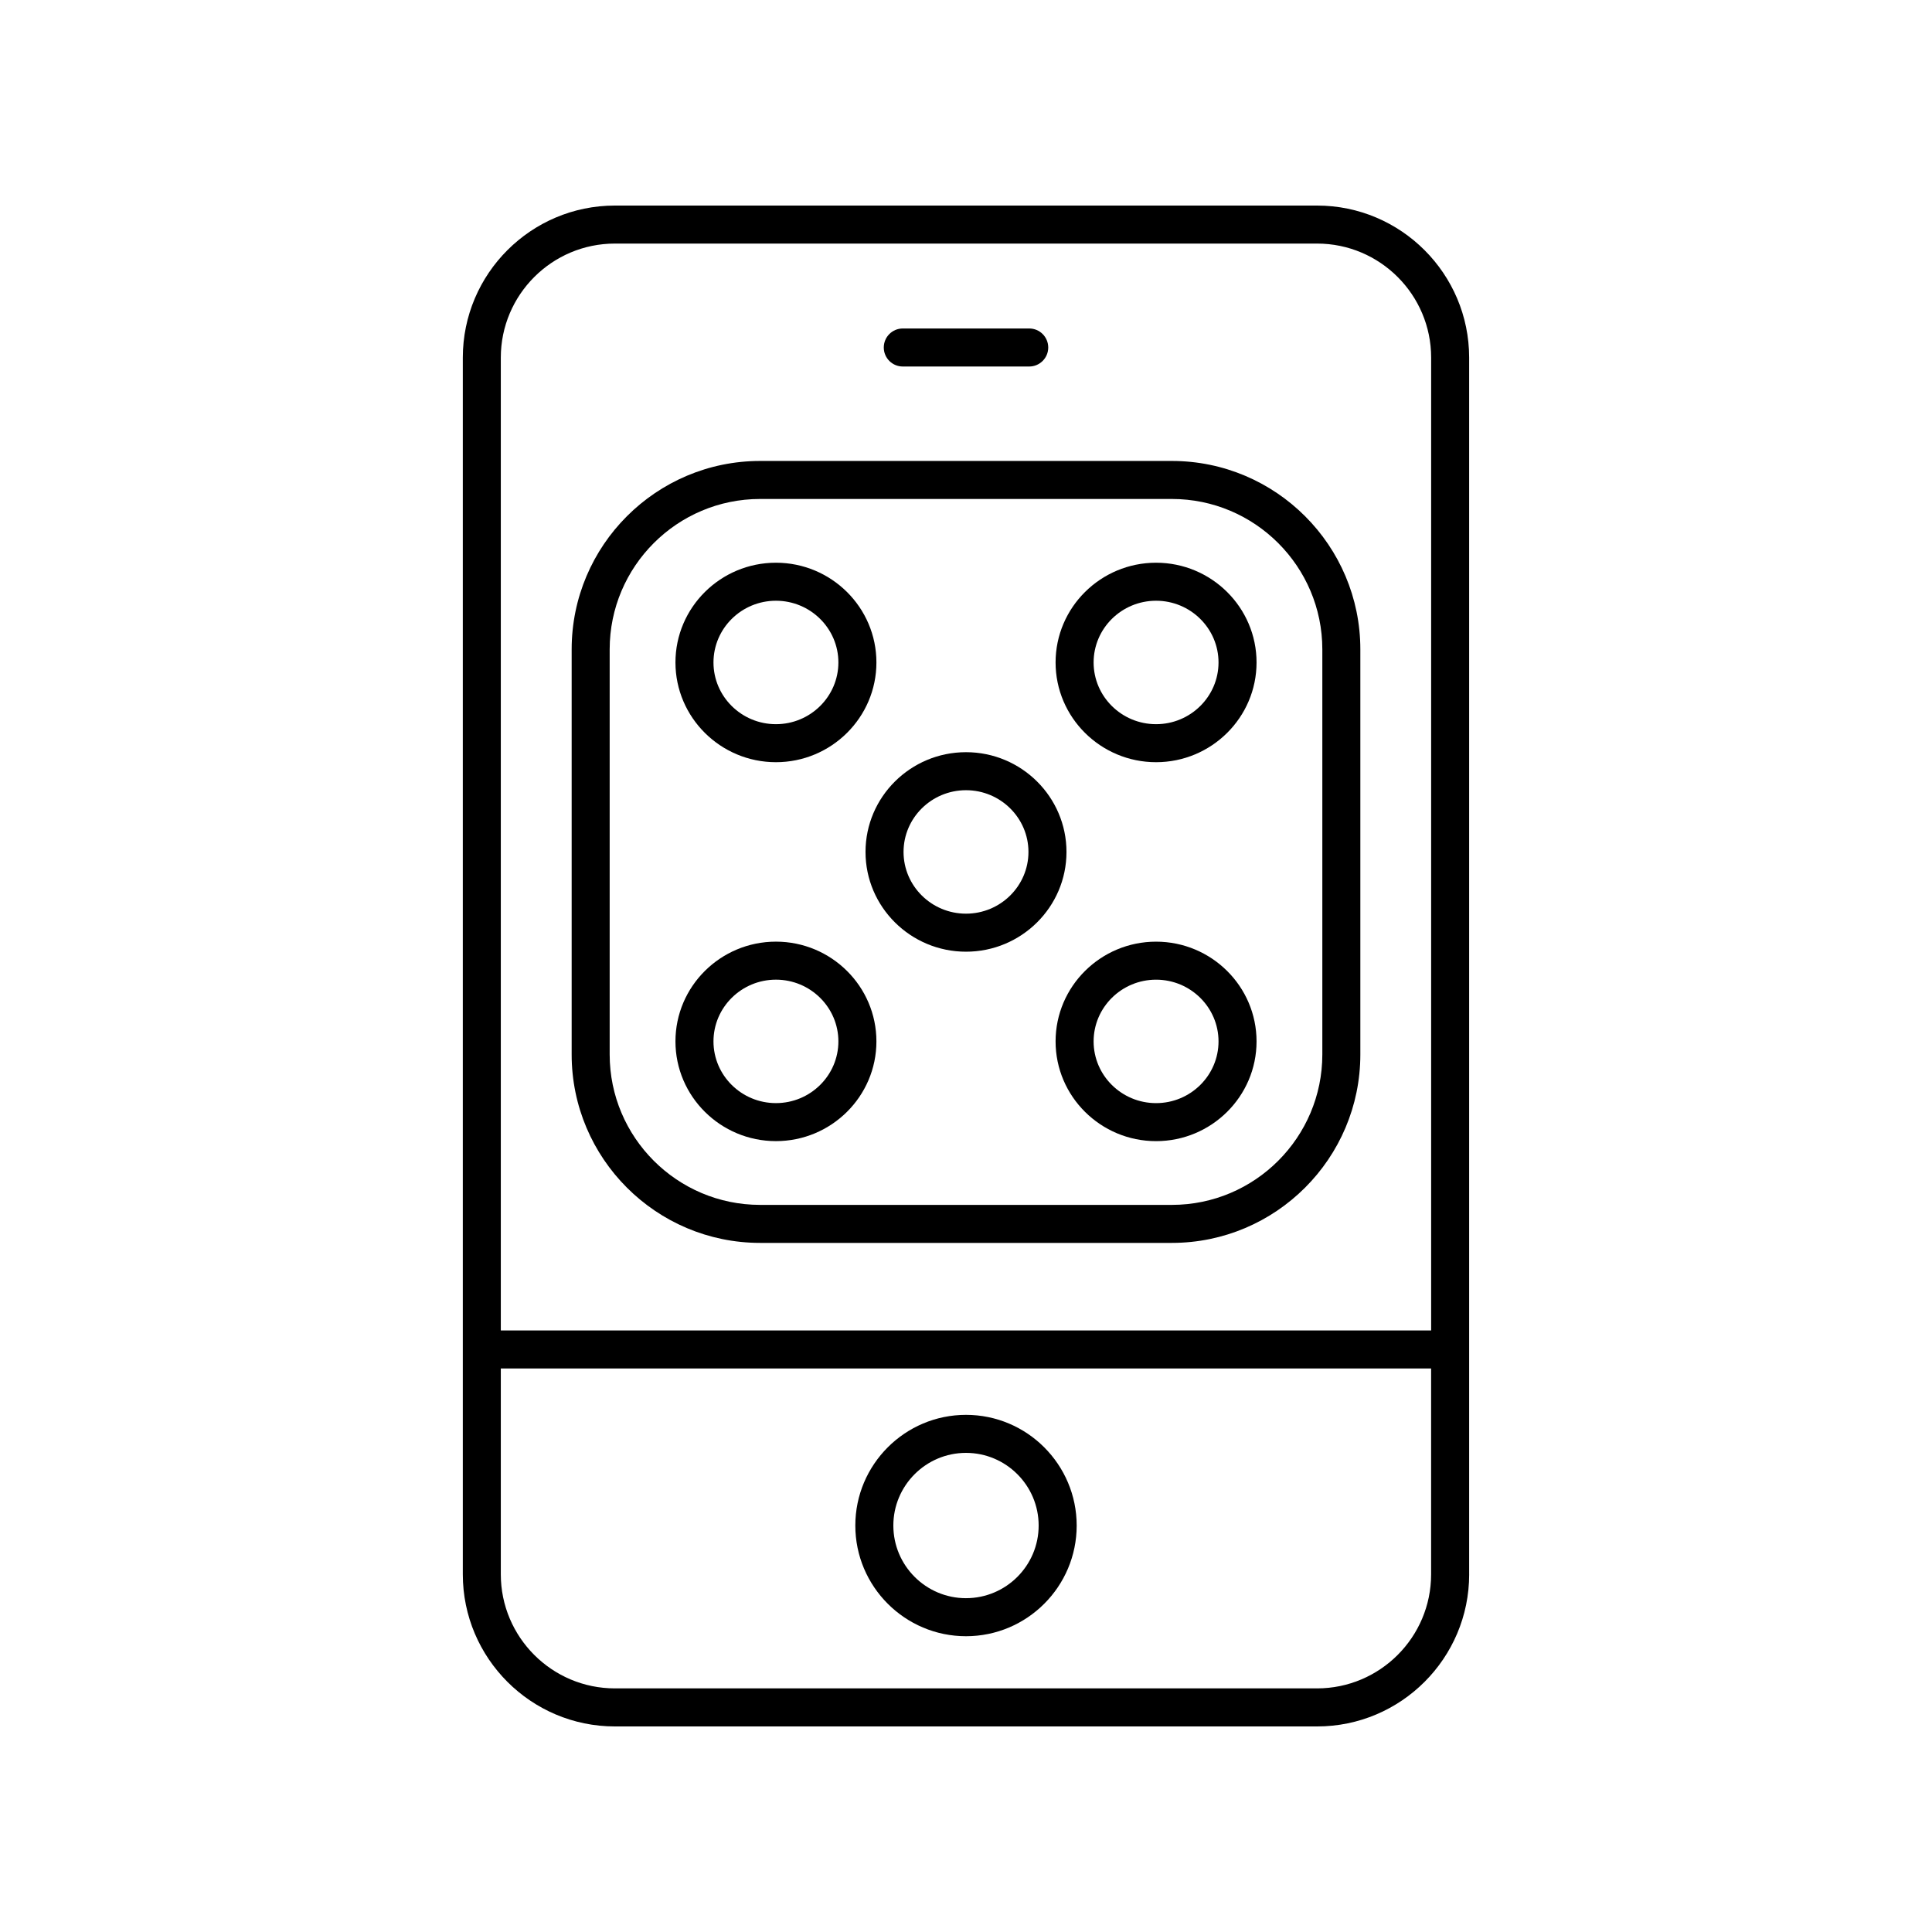 <?xml version="1.0" encoding="UTF-8"?>
<!-- Uploaded to: SVG Repo, www.svgrepo.com, Generator: SVG Repo Mixer Tools -->
<svg fill="#000000" width="800px" height="800px" version="1.1" viewBox="144 144 512 512" xmlns="http://www.w3.org/2000/svg">
 <g>
  <path d="m533.34 561.22v-322.44c0-22.223-18.082-40.305-40.305-40.305h-186.08c-22.223 0-40.305 18.082-40.305 40.305v322.44c0 22.223 18.082 40.305 40.305 40.305h186.09c22.223 0 40.301-18.082 40.301-40.305zm-226.39-352.67h186.09c16.668 0 30.23 13.559 30.23 30.23v257.81h-246.55v-257.81c0-16.672 13.559-30.23 30.23-30.23zm186.08 382.89h-186.08c-16.668 0-30.23-13.559-30.23-30.23v-54.551h246.54v54.555c0 16.668-13.559 30.227-30.23 30.227z"/>
  <path d="m400 518.95c-16.172 0-29.332 13.16-29.332 29.332 0 16.176 13.16 29.332 29.332 29.332s29.332-13.156 29.332-29.328c-0.004-16.172-13.16-29.336-29.332-29.336zm0 48.586c-10.617 0-19.254-8.633-19.254-19.254-0.004-10.613 8.637-19.254 19.254-19.254s19.254 8.641 19.254 19.258c0 10.617-8.637 19.25-19.254 19.25z"/>
  <path d="m383.25 241.13h33.504c2.781 0 5.039-2.254 5.039-5.039s-2.254-5.039-5.039-5.039h-33.504c-2.781 0-5.039 2.254-5.039 5.039s2.258 5.039 5.039 5.039z"/>
  <path d="m345.44 473.38h109.12c27.539 0 49.945-22.406 49.945-49.941v-107.34c0-27.539-22.406-49.941-49.945-49.941h-109.12c-27.539 0-49.945 22.406-49.945 49.941v107.34c-0.004 27.539 22.402 49.941 49.945 49.941zm-39.871-157.28c0-21.984 17.883-39.867 39.871-39.867h109.12c21.984 0 39.871 17.883 39.871 39.867v107.34c0 21.984-17.883 39.867-39.871 39.867h-109.12c-21.984 0-39.871-17.883-39.871-39.867z"/>
  <path d="m349.63 345.99c14.68 0 26.629-11.855 26.629-26.434 0-14.574-11.945-26.43-26.629-26.43-14.68 0-26.629 11.855-26.629 26.43 0.004 14.574 11.949 26.434 26.629 26.434zm0-42.789c9.125 0 16.551 7.336 16.551 16.355 0 9.02-7.426 16.359-16.551 16.359s-16.551-7.34-16.551-16.359c0-9.02 7.426-16.355 16.551-16.355z"/>
  <path d="m450.37 345.99c14.68 0 26.629-11.855 26.629-26.434 0-14.574-11.945-26.43-26.629-26.43-14.68 0-26.629 11.855-26.629 26.43 0 14.574 11.949 26.434 26.629 26.434zm0-42.789c9.125 0 16.551 7.336 16.551 16.355 0 9.02-7.426 16.359-16.551 16.359s-16.551-7.34-16.551-16.359c0-9.02 7.426-16.355 16.551-16.355z"/>
  <path d="m349.63 446.41c14.68 0 26.629-11.855 26.629-26.43 0-14.578-11.945-26.434-26.629-26.434-14.68 0-26.629 11.855-26.629 26.434 0.004 14.574 11.949 26.43 26.629 26.43zm0-42.789c9.125 0 16.551 7.34 16.551 16.359s-7.426 16.355-16.551 16.355-16.551-7.336-16.551-16.355 7.426-16.359 16.551-16.359z"/>
  <path d="m450.37 393.55c-14.68 0-26.629 11.855-26.629 26.434 0 14.574 11.945 26.43 26.629 26.43 14.68 0 26.629-11.855 26.629-26.43s-11.949-26.434-26.629-26.434zm0 42.789c-9.125 0-16.551-7.336-16.551-16.355s7.426-16.359 16.551-16.359 16.551 7.34 16.551 16.359c0 9.023-7.426 16.355-16.551 16.355z"/>
  <path d="m400 396.21c14.68 0 26.629-11.855 26.629-26.434-0.004-14.582-11.949-26.438-26.629-26.438-14.684 0-26.629 11.855-26.629 26.434s11.945 26.438 26.629 26.438zm0-42.797c9.125 0 16.551 7.34 16.551 16.359s-7.426 16.359-16.551 16.359c-9.129 0-16.551-7.34-16.551-16.359s7.422-16.359 16.551-16.359z"/>
 </g>
</svg>